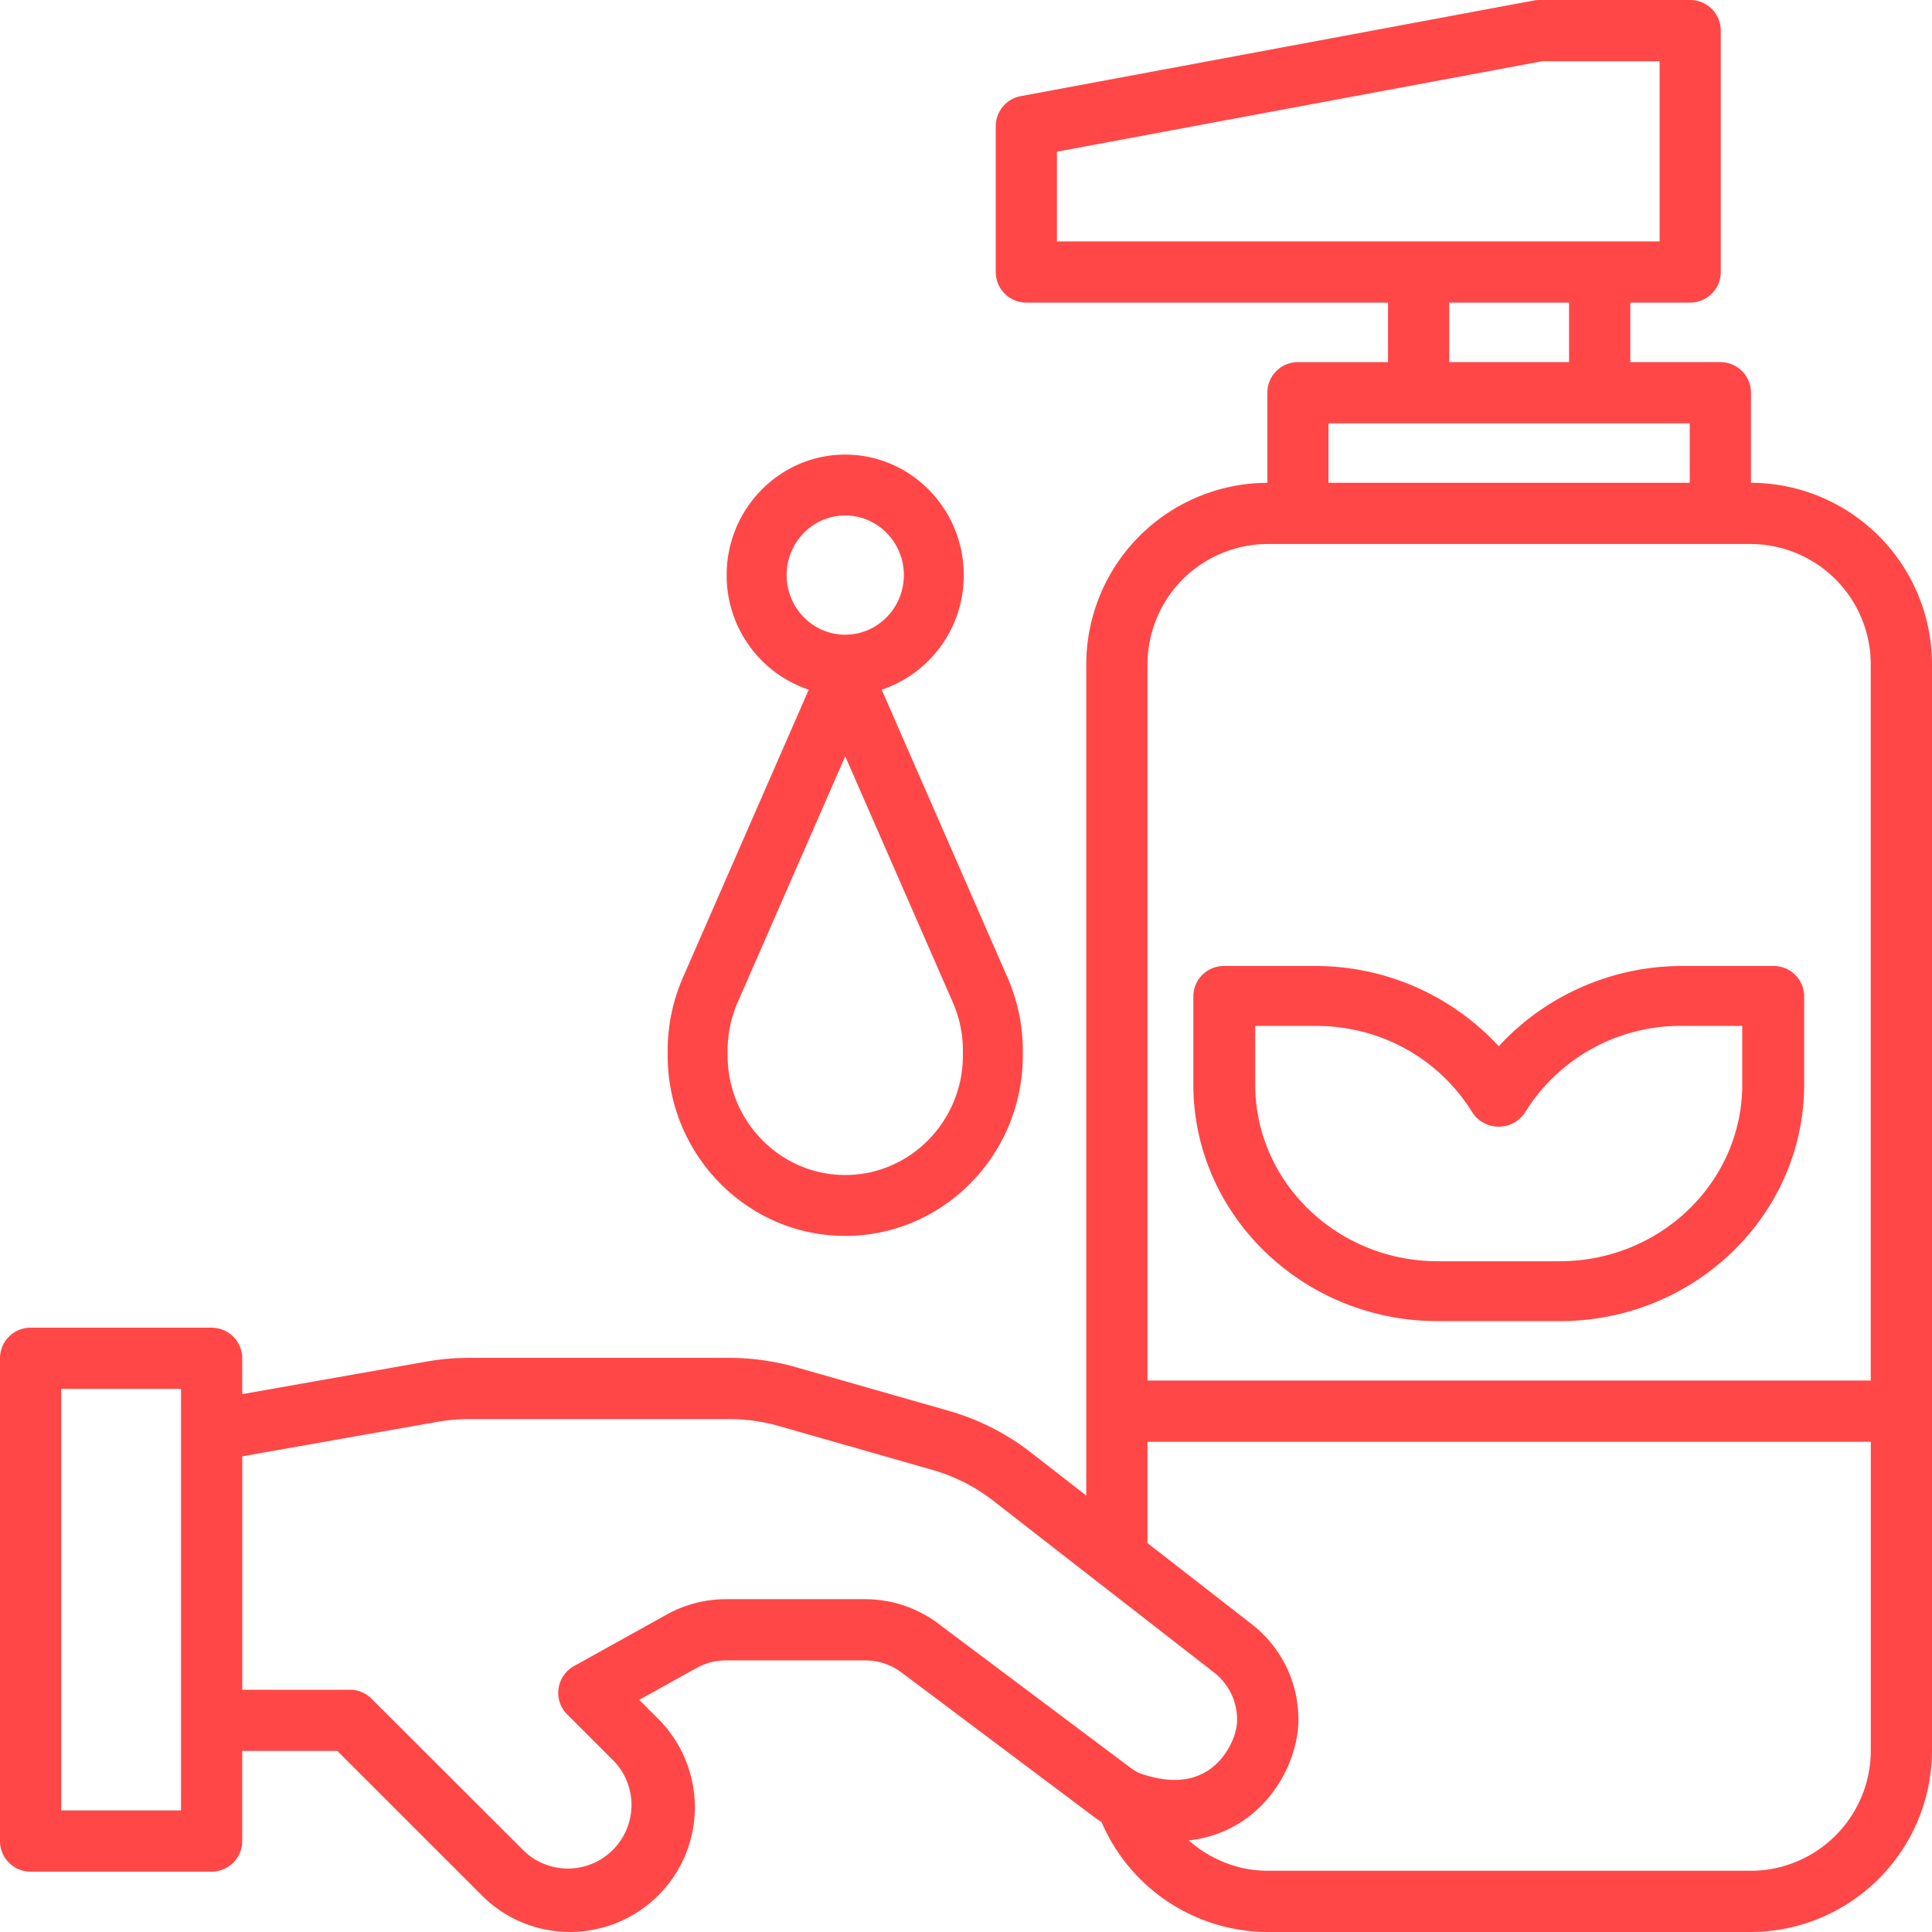 <svg width="43" height="43" viewBox="0 0 43 43" fill="none" xmlns="http://www.w3.org/2000/svg"><path fill-rule="evenodd" clip-rule="evenodd" d="M38.96 41.637H28.216c-.662 0-1.28-.254-1.758-.676a2.65 2.65 0 0 0 1.234-.455c.833-.577 1.206-1.534 1.206-2.227a2.68 2.68 0 0 0-1.045-2.135l-2.313-1.799V32.09h16.098v6.872a2.68 2.68 0 0 1-2.676 2.676zm-18.08-5.504a2.708 2.708 0 0 0-1.618-.54h-3.11c-.458 0-.91.118-1.31.34l-2.066 1.148a.681.681 0 0 0-.151 1.078l1.064 1.063a1.416 1.416 0 0 1-2 2L8.27 37.808a.68.68 0 0 0-.482-.2H5.392v-5.195l4.346-.768c.227-.04.463-.06.698-.06h5.799c.37 0 .742.051 1.103.154l3.408.974c.499.142.957.375 1.365.692l2.328 1.812h.001l2.577 2.004c.329.255.517.64.517 1.06 0 .328-.216.827-.618 1.105-.405.28-.934.303-1.57.073a1.35 1.35 0 0 1-.171-.104l-4.295-3.221zM4.029 40.294H1.363v-9.382h2.666v9.382zm24.186-28.186h10.746a2.68 2.68 0 0 1 2.676 2.676v15.942H25.54V14.784a2.68 2.68 0 0 1 2.676-2.676zm3.359-2.686h6.034v1.323h-8.04V9.422h2.006zm-8.05-4.05V3.376l10.799-2.013h2.614v4.01H23.524zm8.73 2.687h2.668V6.735h-2.667V8.06zm6.717 2.686V8.74a.681.681 0 0 0-.681-.681h-2.005V6.735h1.333a.681.681 0 0 0 .681-.681V.68a.682.682 0 0 0-.681-.68H34.26a.672.672 0 0 0-.125.012L22.718 2.14a.681.681 0 0 0-.556.67v3.244c0 .376.305.681.681.681h8.05V8.06h-2.006a.681.681 0 0 0-.68.681v2.005a4.044 4.044 0 0 0-4.03 4.04v18.5l-1.23-.956a5.361 5.361 0 0 0-1.826-.928l-3.41-.974a5.397 5.397 0 0 0-1.476-.206h-5.799c-.315 0-.63.027-.935.081l-4.11.726v-.797a.681.681 0 0 0-.68-.682H.68a.681.681 0 0 0-.68.68v10.746c0 .376.305.681.681.681h4.03a.681.681 0 0 0 .68-.681V38.97h2.117l3.216 3.215a2.756 2.756 0 0 0 1.964.814 2.78 2.78 0 0 0 2.778-2.777c0-.732-.297-1.447-.814-1.964l-.425-.425 1.278-.71a1.33 1.33 0 0 1 .647-.168h3.11c.287 0 .57.094.8.267l4.295 3.222a3.2 3.2 0 0 0 .16.109A4.036 4.036 0 0 0 28.215 43H38.96A4.044 4.044 0 0 0 43 38.961V14.784a4.043 4.043 0 0 0-4.03-4.039z" fill="#FF4747"/><path fill-rule="evenodd" clip-rule="evenodd" d="M16.194 23.388c0-.375.076-.739.225-1.081l2.393-5.474 2.394 5.475c.15.342.225.706.225 1.08v.101c0 1.468-1.175 2.663-2.619 2.663-1.444 0-2.618-1.195-2.618-2.663v-.1zM17.508 12.8c0-.732.585-1.327 1.304-1.327.72 0 1.305.595 1.305 1.327 0 .731-.585 1.326-1.305 1.326s-1.304-.595-1.304-1.326zm1.304 14.707c2.18 0 3.953-1.802 3.953-4.018v-.1c0-.567-.115-1.116-.341-1.632l-2.8-6.406A2.682 2.682 0 0 0 21.45 12.8c0-1.48-1.184-2.682-2.639-2.682-1.454 0-2.638 1.203-2.638 2.682A2.68 2.68 0 0 0 18 15.35l-2.8 6.406a4.053 4.053 0 0 0-.34 1.632v.101c0 2.216 1.772 4.018 3.951 4.018zm9.124-4.674h1.348c1.435 0 2.737.718 3.482 1.92.125.2.35.323.59.323a.694.694 0 0 0 .591-.324 4.063 4.063 0 0 1 3.482-1.919h1.348v1.305c0 2.169-1.822 3.933-4.063 3.933H32c-2.24 0-4.063-1.764-4.063-3.933v-1.305zM32 29.404h2.715c3 0 5.44-2.362 5.44-5.266v-1.971a.678.678 0 0 0-.688-.667H37.43c-1.56 0-3.048.667-4.072 1.787a5.546 5.546 0 0 0-4.073-1.787h-2.037a.678.678 0 0 0-.688.667v1.971c0 2.904 2.44 5.266 5.44 5.266z" fill="#FF4747"/></svg>